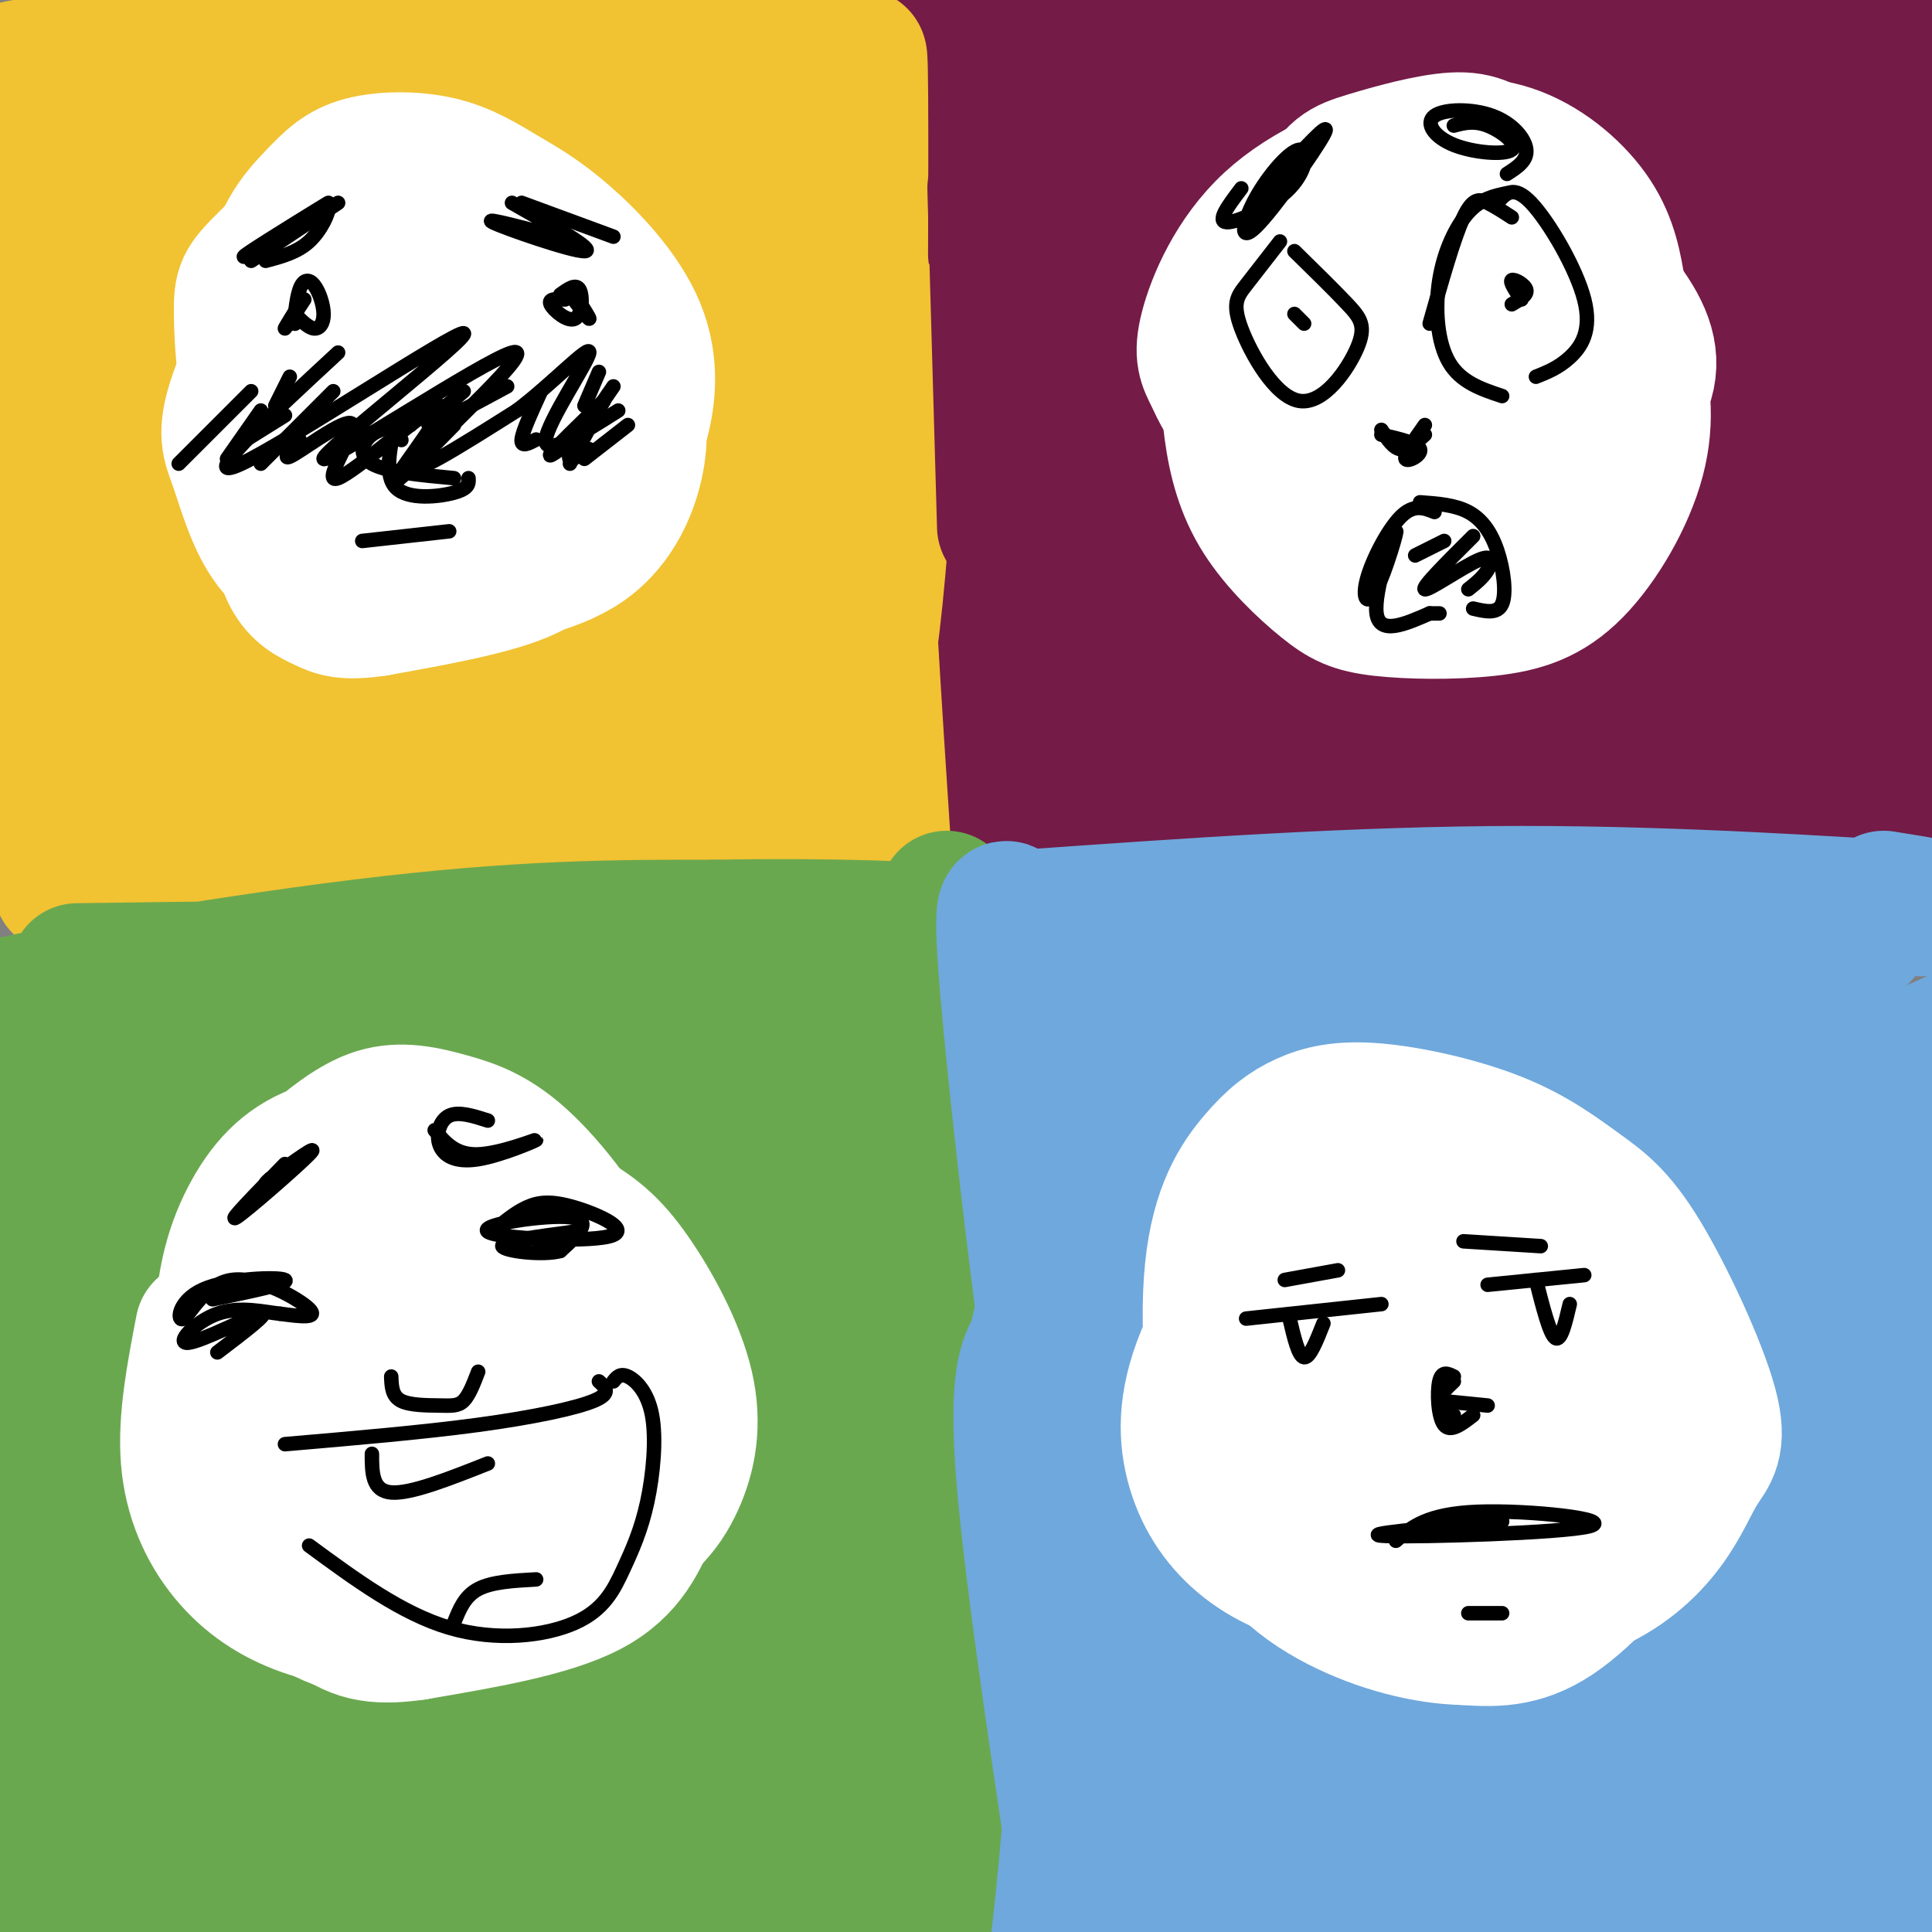<svg viewBox='0 0 400 400' version='1.1' xmlns='http://www.w3.org/2000/svg' xmlns:xlink='http://www.w3.org/1999/xlink'><rect x="0" y="0" width="400" height="400" fill="#808080" stroke="none"/><g fill='none' stroke='rgb(116,27,71)' stroke-width='28' stroke-linecap='round' stroke-linejoin='round'><path d='M207,16c4.813,44.237 9.627,88.474 12,104c2.373,15.526 2.307,2.340 0,-20c-2.307,-22.340 -6.853,-53.834 -9,-66c-2.147,-12.166 -1.895,-5.003 0,-13c1.895,-7.997 5.433,-31.153 5,-8c-0.433,23.153 -4.838,92.615 -6,117c-1.162,24.385 0.919,3.692 3,-17'/><path d='M212,113c1.315,-2.954 3.103,-1.840 1,-25c-2.103,-23.160 -8.097,-70.592 -12,-85c-3.903,-14.408 -5.716,4.210 -2,29c3.716,24.790 12.962,55.751 17,77c4.038,21.249 2.868,32.785 2,37c-0.868,4.215 -1.434,1.107 -2,-2'/><path d='M206,140c1.181,1.462 2.362,2.924 5,4c2.638,1.076 6.733,1.766 38,0c31.267,-1.766 89.704,-5.987 128,-8c38.296,-2.013 56.449,-1.818 19,3c-37.449,4.818 -130.502,14.261 -165,17c-34.498,2.739 -10.443,-1.225 23,-4c33.443,-2.775 76.273,-4.363 112,-3c35.727,1.363 64.351,5.675 40,8c-24.351,2.325 -101.675,2.662 -179,3'/><path d='M227,160c-29.500,0.796 -13.750,1.287 -5,0c8.750,-1.287 10.502,-4.351 28,-6c17.498,-1.649 50.744,-1.884 69,-2c18.256,-0.116 21.522,-0.114 35,3c13.478,3.114 37.167,9.338 46,13c8.833,3.662 2.809,4.760 -21,2c-23.809,-2.760 -65.405,-9.380 -107,-16'/><path d='M226,28c8.118,-3.348 16.236,-6.697 20,-9c3.764,-2.303 3.173,-3.562 29,-3c25.827,0.562 78.071,2.944 86,2c7.929,-0.944 -28.457,-5.214 -65,-6c-36.543,-0.786 -73.243,1.912 -82,1c-8.757,-0.912 10.430,-5.434 22,-8c11.570,-2.566 15.523,-3.177 28,-4c12.477,-0.823 33.478,-1.860 67,0c33.522,1.860 79.564,6.616 49,10c-30.564,3.384 -137.732,5.395 -164,5c-26.268,-0.395 28.366,-3.198 83,-6'/><path d='M299,10c30.298,0.436 64.544,4.526 87,6c22.456,1.474 33.122,0.334 -14,5c-47.122,4.666 -152.030,15.140 -167,16c-14.970,0.860 60.000,-7.894 116,-10c56.000,-2.106 93.030,2.435 86,5c-7.030,2.565 -58.121,3.153 -103,7c-44.879,3.847 -83.548,10.954 -91,12c-7.452,1.046 16.312,-3.967 42,-7c25.688,-3.033 53.301,-4.086 84,-4c30.699,0.086 64.486,1.310 65,3c0.514,1.690 -32.243,3.845 -65,6'/><path d='M339,49c-19.996,1.299 -37.485,1.545 -66,5c-28.515,3.455 -68.054,10.118 -62,10c6.054,-0.118 57.703,-7.017 99,-10c41.297,-2.983 72.244,-2.049 86,-1c13.756,1.049 10.321,2.213 5,4c-5.321,1.787 -12.529,4.199 -57,8c-44.471,3.801 -126.204,8.993 -136,8c-9.796,-0.993 52.344,-8.171 88,-11c35.656,-2.829 44.828,-1.308 66,0c21.172,1.308 54.345,2.402 34,5c-20.345,2.598 -94.208,6.699 -137,11c-42.792,4.301 -54.512,8.800 -45,10c9.512,1.200 40.256,-0.900 71,-3'/><path d='M285,85c35.999,0.713 90.495,3.995 115,6c24.505,2.005 19.018,2.735 -14,4c-33.018,1.265 -93.566,3.067 -131,6c-37.434,2.933 -51.753,6.996 -50,6c1.753,-0.996 19.579,-7.052 74,-9c54.421,-1.948 145.436,0.213 124,6c-21.436,5.787 -155.323,15.201 -191,16c-35.677,0.799 26.856,-7.016 79,-11c52.144,-3.984 93.898,-4.138 105,-3c11.102,1.138 -8.449,3.569 -28,6'/><path d='M368,112c-21.083,2.369 -59.792,5.292 -85,9c-25.208,3.708 -36.917,8.202 -41,10c-4.083,1.798 -0.542,0.899 3,0'/><path d='M194,18c-0.938,10.799 -1.876,21.598 -1,44c0.876,22.402 3.565,56.407 5,75c1.435,18.593 1.617,21.775 5,24c3.383,2.225 9.967,3.493 21,4c11.033,0.507 26.517,0.254 42,0'/><path d='M266,165c31.270,0.590 88.444,2.066 105,1c16.556,-1.066 -7.506,-4.675 -47,-3c-39.494,1.675 -94.421,8.635 -112,9c-17.579,0.365 2.190,-5.863 56,-8c53.810,-2.137 141.660,-0.182 151,1c9.340,1.182 -59.830,1.591 -129,2'/><path d='M290,167c-45.099,1.147 -93.345,3.016 -84,3c9.345,-0.016 76.283,-1.915 109,-2c32.717,-0.085 31.214,1.646 42,3c10.786,1.354 33.860,2.332 56,7c22.140,4.668 43.345,13.026 42,12c-1.345,-1.026 -25.242,-11.436 -64,-18c-38.758,-6.564 -92.379,-9.282 -146,-12'/></g>
<g fill='none' stroke='rgb(241,194,50)' stroke-width='28' stroke-linecap='round' stroke-linejoin='round'><path d='M162,13c1.789,1.320 3.578,2.639 5,1c1.422,-1.639 2.478,-6.237 4,15c1.522,21.237 3.512,68.308 5,92c1.488,23.692 2.476,24.003 4,13c1.524,-11.003 3.584,-33.320 3,-47c-0.584,-13.680 -3.811,-18.721 -5,-35c-1.189,-16.279 -0.340,-43.794 0,-40c0.340,3.794 0.170,38.897 0,74'/><path d='M178,86c0.833,27.500 2.917,59.250 5,91'/><path d='M183,177c-39.794,16.381 -141.780,11.834 -165,8c-23.220,-3.834 32.325,-6.955 70,-8c37.675,-1.045 57.478,-0.013 57,0c-0.478,0.013 -21.239,-0.994 -42,-2'/><path d='M103,175c-30.867,-0.700 -87.033,-1.450 -103,-3c-15.967,-1.550 8.266,-3.899 50,-5c41.734,-1.101 100.970,-0.955 86,0c-14.970,0.955 -104.146,2.719 -138,3c-33.854,0.281 -12.387,-0.920 -3,-2c9.387,-1.080 6.693,-2.040 4,-3'/><path d='M141,40c13.861,-6.860 27.722,-13.720 11,-17c-16.722,-3.280 -64.028,-2.981 -62,-4c2.028,-1.019 53.389,-3.356 72,-5c18.611,-1.644 4.472,-2.597 -36,-3c-40.472,-0.403 -107.278,-0.258 -115,1c-7.722,1.258 43.639,3.629 95,6'/><path d='M106,18c27.723,2.304 49.531,5.065 38,4c-11.531,-1.065 -56.403,-5.954 -87,-8c-30.597,-2.046 -46.921,-1.249 -53,0c-6.079,1.249 -1.915,2.949 17,4c18.915,1.051 52.579,1.451 82,4c29.421,2.549 54.599,7.247 44,8c-10.599,0.753 -56.975,-2.437 -89,-1c-32.025,1.437 -49.699,7.502 -49,8c0.699,0.498 19.771,-4.572 44,-6c24.229,-1.428 53.614,0.786 83,3'/><path d='M136,34c24.170,0.159 43.095,-0.943 10,3c-33.095,3.943 -118.208,12.933 -137,14c-18.792,1.067 28.739,-5.787 48,-9c19.261,-3.213 10.251,-2.784 31,-1c20.749,1.784 71.257,4.924 72,7c0.743,2.076 -48.278,3.090 -89,7c-40.722,3.910 -73.144,10.716 -61,10c12.144,-0.716 68.853,-8.955 99,-12c30.147,-3.045 33.732,-0.897 40,1c6.268,1.897 15.219,3.542 14,5c-1.219,1.458 -12.610,2.729 -24,4'/><path d='M139,63c-35.577,5.226 -112.521,16.291 -126,17c-13.479,0.709 36.507,-8.939 70,-12c33.493,-3.061 50.491,0.465 72,0c21.509,-0.465 47.527,-4.920 12,2c-35.527,6.920 -132.600,25.217 -149,29c-16.400,3.783 47.874,-6.948 80,-11c32.126,-4.052 32.106,-1.426 42,1c9.894,2.426 29.702,4.653 25,6c-4.702,1.347 -33.915,1.813 -59,4c-25.085,2.187 -46.043,6.093 -67,10'/><path d='M39,109c-17.258,2.849 -26.903,4.970 -22,4c4.903,-0.970 24.356,-5.031 32,-7c7.644,-1.969 3.480,-1.845 31,-1c27.520,0.845 86.723,2.411 73,7c-13.723,4.589 -100.373,12.201 -129,14c-28.627,1.799 0.768,-2.214 21,-4c20.232,-1.786 31.300,-1.344 48,0c16.700,1.344 39.030,3.589 47,5c7.970,1.411 1.580,1.986 8,2c6.420,0.014 25.652,-0.535 -2,2c-27.652,2.535 -102.186,8.153 -128,10c-25.814,1.847 -2.907,-0.076 20,-2'/><path d='M38,139c8.655,-1.171 20.291,-3.098 53,-1c32.709,2.098 86.489,8.220 69,12c-17.489,3.780 -106.247,5.217 -134,4c-27.753,-1.217 5.499,-5.089 49,-4c43.501,1.089 97.250,7.139 88,10c-9.250,2.861 -81.500,2.532 -106,2c-24.500,-0.532 -1.250,-1.266 22,-2'/><path d='M163,159c0.000,0.000 -123.000,1.000 -123,1'/></g>
<g fill='none' stroke='rgb(116,27,71)' stroke-width='28' stroke-linecap='round' stroke-linejoin='round'><path d='M226,39c-3.726,-1.060 -7.452,-2.119 -8,11c-0.548,13.119 2.083,40.417 3,40c0.917,-0.417 0.119,-28.548 -1,-43c-1.119,-14.452 -2.560,-15.226 -4,-16'/><path d='M209,38c0.000,0.000 2.000,49.000 2,49'/><path d='M206,39c0.000,0.000 2.000,70.000 2,70'/></g>
<g fill='none' stroke='rgb(241,194,50)' stroke-width='28' stroke-linecap='round' stroke-linejoin='round'><path d='M8,92c-2.280,-0.381 -4.560,-0.762 -3,12c1.560,12.762 6.958,38.667 8,30c1.042,-8.667 -2.274,-51.905 -4,-63c-1.726,-11.095 -1.863,9.952 -2,31'/></g>
<g fill='none' stroke='rgb(106,168,79)' stroke-width='28' stroke-linecap='round' stroke-linejoin='round'><path d='M16,201c46.038,-0.627 92.077,-1.254 122,0c29.923,1.254 43.731,4.388 38,4c-5.731,-0.388 -31.000,-4.300 -72,-3c-41.000,1.300 -97.731,7.812 -103,7c-5.269,-0.812 40.923,-8.946 74,-13c33.077,-4.054 53.038,-4.027 73,-4'/><path d='M148,192c23.952,-0.452 47.333,0.417 40,1c-7.333,0.583 -45.381,0.881 -59,1c-13.619,0.119 -2.810,0.060 8,0'/><path d='M196,186c7.500,85.667 15.000,171.333 18,205c3.000,33.667 1.500,15.333 0,-3'/><path d='M183,218c-73.043,4.051 -146.086,8.103 -143,9c3.086,0.897 82.302,-1.359 122,-2c39.698,-0.641 39.878,0.333 -5,1c-44.878,0.667 -134.813,1.026 -128,4c6.813,2.974 110.375,8.564 146,11c35.625,2.436 3.312,1.718 -29,1'/><path d='M146,242c-43.804,-0.346 -138.814,-1.709 -148,-2c-9.186,-0.291 67.453,0.492 102,1c34.547,0.508 27.003,0.741 31,3c3.997,2.259 19.535,6.545 33,9c13.465,2.455 24.857,3.078 -18,4c-42.857,0.922 -139.965,2.141 -162,2c-22.035,-0.141 31.002,-1.643 58,-2c26.998,-0.357 27.958,0.430 43,3c15.042,2.570 44.165,6.923 69,10c24.835,3.077 45.381,4.879 19,6c-26.381,1.121 -99.691,1.560 -173,2'/><path d='M0,278c-37.602,0.782 -45.106,1.736 -32,1c13.106,-0.736 46.821,-3.163 72,-3c25.179,0.163 41.821,2.914 59,6c17.179,3.086 34.894,6.505 46,9c11.106,2.495 15.604,4.064 19,6c3.396,1.936 5.688,4.239 7,6c1.312,1.761 1.642,2.981 -41,1c-42.642,-1.981 -128.255,-7.164 -158,-10c-29.745,-2.836 -3.622,-3.326 16,-4c19.622,-0.674 32.741,-1.531 51,0c18.259,1.531 41.657,5.452 75,10c33.343,4.548 76.631,9.725 44,12c-32.631,2.275 -141.180,1.650 -182,1c-40.820,-0.650 -13.910,-1.325 13,-2'/><path d='M-11,311c9.299,-0.655 26.048,-1.293 54,0c27.952,1.293 67.109,4.518 89,8c21.891,3.482 26.516,7.222 46,10c19.484,2.778 53.828,4.595 8,5c-45.828,0.405 -171.829,-0.603 -211,-2c-39.171,-1.397 8.486,-3.185 66,0c57.514,3.185 124.884,11.341 134,14c9.116,2.659 -40.021,-0.180 -89,1c-48.979,1.180 -97.798,6.378 -108,7c-10.202,0.622 18.215,-3.333 49,-5c30.785,-1.667 63.939,-1.048 87,0c23.061,1.048 36.031,2.524 49,4'/><path d='M163,353c18.947,1.052 41.815,1.682 12,2c-29.815,0.318 -112.312,0.322 -159,2c-46.688,1.678 -57.567,5.028 -50,5c7.567,-0.028 33.581,-3.434 56,-5c22.419,-1.566 41.243,-1.293 61,0c19.757,1.293 40.447,3.604 51,5c10.553,1.396 10.968,1.876 15,3c4.032,1.124 11.681,2.892 0,3c-11.681,0.108 -42.692,-1.446 -90,0c-47.308,1.446 -110.914,5.890 -99,6c11.914,0.110 99.348,-4.115 147,-4c47.652,0.115 55.522,4.569 63,7c7.478,2.431 14.565,2.837 0,3c-14.565,0.163 -50.783,0.081 -87,0'/><path d='M83,380c-37.712,1.359 -88.494,4.758 -105,5c-16.506,0.242 1.262,-2.672 30,-5c28.738,-2.328 68.446,-4.070 95,-5c26.554,-0.930 39.953,-1.047 50,0c10.047,1.047 16.743,3.260 21,5c4.257,1.740 6.077,3.009 -25,4c-31.077,0.991 -95.051,1.705 -135,4c-39.949,2.295 -55.873,6.172 -37,5c18.873,-1.172 72.543,-7.392 116,-9c43.457,-1.608 76.702,1.398 57,4c-19.702,2.602 -92.351,4.801 -165,7'/><path d='M-15,395c-19.444,0.244 14.444,-2.644 54,-4c39.556,-1.356 84.778,-1.178 130,-1'/><path d='M164,266c-2.159,-2.724 -4.318,-5.448 -3,9c1.318,14.448 6.115,46.069 6,67c-0.115,20.931 -5.140,31.172 -5,30c0.140,-1.172 5.446,-13.758 10,-35c4.554,-21.242 8.356,-51.139 10,-65c1.644,-13.861 1.131,-11.684 1,6c-0.131,17.684 0.118,50.877 -2,79c-2.118,28.123 -6.605,51.178 -8,41c-1.395,-10.178 0.303,-53.589 2,-97'/><path d='M175,301c0.236,-9.456 -0.174,15.404 3,37c3.174,21.596 9.931,39.930 12,50c2.069,10.070 -0.552,11.877 -2,10c-1.448,-1.877 -1.724,-7.439 -2,-13'/><path d='M186,311c-0.200,-9.089 -0.400,-18.178 1,-7c1.400,11.178 4.400,42.622 5,63c0.600,20.378 -1.200,29.689 -3,39'/><path d='M5,231c3.164,-2.063 6.328,-4.126 0,-7c-6.328,-2.874 -22.149,-6.558 -24,-6c-1.851,0.558 10.269,5.357 23,8c12.731,2.643 26.072,3.131 25,2c-1.072,-1.131 -16.558,-3.881 -26,-7c-9.442,-3.119 -12.841,-6.605 -13,-8c-0.159,-1.395 2.920,-0.697 6,0'/><path d='M5,208c0.000,0.000 -6.000,0.000 -6,0'/></g>
<g fill='none' stroke='rgb(111,168,220)' stroke-width='28' stroke-linecap='round' stroke-linejoin='round'><path d='M211,190c35.044,-2.489 70.089,-4.978 104,-5c33.911,-0.022 66.689,2.422 79,3c12.311,0.578 4.156,-0.711 -4,-2'/><path d='M210,191c-1.689,-3.959 -3.378,-7.917 -1,18c2.378,25.917 8.823,81.710 15,115c6.177,33.290 12.086,44.078 15,57c2.914,12.922 2.833,27.978 4,38c1.167,10.022 3.584,15.011 6,20'/><path d='M231,218c-0.537,-0.863 -1.074,-1.726 -1,-4c0.074,-2.274 0.761,-5.961 10,-10c9.239,-4.039 27.032,-8.432 17,-3c-10.032,5.432 -47.890,20.690 -41,19c6.890,-1.690 58.527,-20.326 72,-22c13.473,-1.674 -11.219,13.615 -33,26c-21.781,12.385 -40.653,21.866 -29,15c11.653,-6.866 53.830,-30.079 77,-42c23.170,-11.921 27.334,-12.549 26,-10c-1.334,2.549 -8.167,8.274 -15,14'/><path d='M314,201c-20.651,13.273 -64.779,39.454 -76,48c-11.221,8.546 10.465,-0.544 22,-5c11.535,-4.456 12.921,-4.278 39,-18c26.079,-13.722 76.853,-41.342 73,-39c-3.853,2.342 -62.332,34.648 -96,55c-33.668,20.352 -42.523,28.751 -52,36c-9.477,7.249 -19.574,13.347 7,0c26.574,-13.347 89.820,-46.140 122,-64c32.180,-17.860 33.296,-20.787 34,-23c0.704,-2.213 0.997,-3.711 -14,4c-14.997,7.711 -45.285,24.632 -69,39c-23.715,14.368 -40.858,26.184 -58,38'/><path d='M338,240c-10.970,9.153 -21.940,18.306 -40,29c-18.060,10.694 -43.208,22.928 -48,24c-4.792,1.072 10.774,-9.017 53,-30c42.226,-20.983 111.112,-52.858 111,-52c-0.112,0.858 -69.221,34.451 -102,51c-32.779,16.549 -29.230,16.054 -44,28c-14.770,11.946 -47.861,36.332 -19,21c28.861,-15.332 119.675,-70.380 150,-89c30.325,-18.620 0.163,-0.810 -30,17'/><path d='M369,239c-39.906,30.094 -124.671,96.830 -114,96c10.671,-0.830 116.779,-69.225 139,-83c22.221,-13.775 -39.446,27.071 -71,52c-31.554,24.929 -32.995,33.943 -35,37c-2.005,3.057 -4.573,0.159 -6,-3c-1.427,-3.159 -1.714,-6.580 -2,-10'/><path d='M249,280c2.368,16.428 4.735,32.856 4,57c-0.735,24.144 -4.573,56.003 -4,61c0.573,4.997 5.558,-16.867 5,-38c-0.558,-21.133 -6.659,-41.536 -11,-63c-4.341,-21.464 -6.923,-43.988 -1,-28c5.923,15.988 20.351,70.487 25,104c4.649,33.513 -0.481,46.041 0,26c0.481,-20.041 6.572,-72.650 11,-101c4.428,-28.350 7.192,-32.440 10,-38c2.808,-5.560 5.659,-12.588 6,-9c0.341,3.588 -1.830,17.794 -4,32'/><path d='M290,283c-8.781,38.353 -28.732,118.234 -21,109c7.732,-9.234 43.147,-107.584 57,-143c13.853,-35.416 6.142,-7.900 -7,34c-13.142,41.900 -31.717,98.182 -36,116c-4.283,17.818 5.725,-2.828 19,-34c13.275,-31.172 29.816,-72.871 43,-100c13.184,-27.129 23.011,-39.689 18,-25c-5.011,14.689 -24.860,56.625 -38,88c-13.140,31.375 -19.570,52.187 -26,73'/><path d='M299,401c0.883,-0.247 16.090,-37.366 42,-82c25.910,-44.634 62.525,-96.783 68,-103c5.475,-6.217 -20.188,33.499 -46,88c-25.812,54.501 -51.772,123.786 -44,112c7.772,-11.786 49.276,-104.644 74,-154c24.724,-49.356 32.668,-55.209 26,-38c-6.668,17.209 -27.949,57.479 -43,95c-15.051,37.521 -23.872,72.292 -26,83c-2.128,10.708 2.436,-2.646 7,-16'/><path d='M357,386c6.888,-20.590 20.609,-64.063 31,-93c10.391,-28.937 17.452,-43.336 20,-44c2.548,-0.664 0.582,12.407 -1,23c-1.582,10.593 -2.781,18.709 -13,49c-10.219,30.291 -29.459,82.757 -28,78c1.459,-4.757 23.615,-66.737 35,-95c11.385,-28.263 11.998,-22.808 13,-19c1.002,3.808 2.393,5.968 -3,28c-5.393,22.032 -17.569,63.936 -20,77c-2.431,13.064 4.884,-2.714 11,-22c6.116,-19.286 11.033,-42.082 11,-42c-0.033,0.082 -5.017,23.041 -10,46'/><path d='M403,372c-4.143,17.229 -9.499,37.300 -10,43c-0.501,5.700 3.855,-2.972 6,-18c2.145,-15.028 2.080,-36.411 1,-47c-1.080,-10.589 -3.173,-10.384 -4,-13c-0.827,-2.616 -0.387,-8.052 -5,-1c-4.613,7.052 -14.281,26.591 -23,39c-8.719,12.409 -16.491,17.688 -21,20c-4.509,2.312 -5.754,1.656 -7,1'/><path d='M214,239c3.689,9.711 7.378,19.422 9,40c1.622,20.578 1.178,52.022 0,76c-1.178,23.978 -3.089,40.489 -5,57'/><path d='M221,275c-2.030,-1.327 -4.060,-2.655 -5,-2c-0.940,0.655 -0.792,3.292 -2,6c-1.208,2.708 -3.774,5.488 -2,27c1.774,21.512 7.887,61.756 14,102'/></g>
<g fill='none' stroke='rgb(255,255,255)' stroke-width='28' stroke-linecap='round' stroke-linejoin='round'><path d='M76,266c0.211,-1.874 0.423,-3.749 2,-6c1.577,-2.251 4.521,-4.879 9,-6c4.479,-1.121 10.494,-0.735 14,0c3.506,0.735 4.504,1.817 8,6c3.496,4.183 9.489,11.466 13,21c3.511,9.534 4.541,21.321 3,29c-1.541,7.679 -5.654,11.252 -10,15c-4.346,3.748 -8.926,7.672 -17,10c-8.074,2.328 -19.641,3.059 -27,1c-7.359,-2.059 -10.511,-6.908 -13,-12c-2.489,-5.092 -4.317,-10.427 -5,-21c-0.683,-10.573 -0.223,-26.385 2,-36c2.223,-9.615 6.208,-13.033 10,-16c3.792,-2.967 7.392,-5.482 15,-6c7.608,-0.518 19.226,0.960 28,4c8.774,3.040 14.705,7.640 20,16c5.295,8.360 9.955,20.478 11,29c1.045,8.522 -1.526,13.448 -4,19c-2.474,5.552 -4.850,11.729 -13,16c-8.150,4.271 -22.075,6.635 -36,9'/><path d='M86,338c-8.847,1.294 -12.964,0.028 -18,-4c-5.036,-4.028 -10.989,-10.820 -14,-22c-3.011,-11.180 -3.079,-26.749 -3,-35c0.079,-8.251 0.307,-9.183 4,-14c3.693,-4.817 10.852,-13.519 17,-18c6.148,-4.481 11.286,-4.739 19,-3c7.714,1.739 18.002,5.476 25,9c6.998,3.524 10.704,6.834 15,13c4.296,6.166 9.182,15.189 11,23c1.818,7.811 0.570,14.409 -2,20c-2.570,5.591 -6.461,10.173 -16,15c-9.539,4.827 -24.727,9.898 -36,12c-11.273,2.102 -18.630,1.233 -25,-1c-6.370,-2.233 -11.754,-5.832 -16,-11c-4.246,-5.168 -7.356,-11.905 -8,-20c-0.644,-8.095 1.178,-17.547 3,-27'/><path d='M63,241c4.990,-4.231 9.980,-8.463 15,-10c5.020,-1.537 10.071,-0.381 15,1c4.929,1.381 9.736,2.986 16,9c6.264,6.014 13.983,16.438 18,26c4.017,9.562 4.330,18.263 3,26c-1.330,7.737 -4.303,14.509 -9,20c-4.697,5.491 -11.120,9.699 -19,13c-7.880,3.301 -17.219,5.694 -25,5c-7.781,-0.694 -14.004,-4.477 -18,-7c-3.996,-2.523 -5.766,-3.787 -8,-12c-2.234,-8.213 -4.931,-23.376 -5,-35c-0.069,-11.624 2.491,-19.710 6,-26c3.509,-6.290 7.966,-10.783 15,-13c7.034,-2.217 16.644,-2.159 26,2c9.356,4.159 18.459,12.419 25,19c6.541,6.581 10.520,11.484 13,17c2.480,5.516 3.461,11.647 3,17c-0.461,5.353 -2.363,9.930 -5,14c-2.637,4.070 -6.009,7.634 -14,11c-7.991,3.366 -20.602,6.533 -29,8c-8.398,1.467 -12.583,1.234 -17,0c-4.417,-1.234 -9.068,-3.469 -13,-6c-3.932,-2.531 -7.147,-5.359 -9,-11c-1.853,-5.641 -2.345,-14.096 -2,-21c0.345,-6.904 1.527,-12.258 4,-18c2.473,-5.742 6.236,-11.871 10,-18'/><path d='M59,252c3.332,-5.274 6.662,-9.459 11,-12c4.338,-2.541 9.686,-3.437 16,-1c6.314,2.437 13.595,8.208 20,16c6.405,7.792 11.933,17.605 15,26c3.067,8.395 3.672,15.371 3,20c-0.672,4.629 -2.622,6.909 -9,10c-6.378,3.091 -17.184,6.992 -27,8c-9.816,1.008 -18.641,-0.877 -24,-3c-5.359,-2.123 -7.251,-4.483 -9,-10c-1.749,-5.517 -3.357,-14.189 -2,-23c1.357,-8.811 5.677,-17.759 9,-23c3.323,-5.241 5.649,-6.774 9,-8c3.351,-1.226 7.726,-2.144 10,-2c2.274,0.144 2.446,1.352 5,4c2.554,2.648 7.491,6.737 11,11c3.509,4.263 5.589,8.700 6,13c0.411,4.300 -0.847,8.463 -2,12c-1.153,3.537 -2.201,6.449 -10,10c-7.799,3.551 -22.350,7.740 -28,6c-5.650,-1.740 -2.400,-9.408 0,-15c2.400,-5.592 3.950,-9.106 8,-14c4.050,-4.894 10.601,-11.167 15,-14c4.399,-2.833 6.646,-2.226 9,-1c2.354,1.226 4.817,3.071 6,8c1.183,4.929 1.088,12.942 0,18c-1.088,5.058 -3.168,7.159 -7,10c-3.832,2.841 -9.416,6.420 -15,10'/><path d='M79,308c-4.215,1.418 -7.254,-0.036 -8,-3c-0.746,-2.964 0.801,-7.440 6,-14c5.199,-6.560 14.052,-15.206 18,-19c3.948,-3.794 2.992,-2.735 3,0c0.008,2.735 0.982,7.145 -3,13c-3.982,5.855 -12.918,13.153 -15,13c-2.082,-0.153 2.691,-7.758 7,-12c4.309,-4.242 8.155,-5.121 12,-6'/><path d='M271,255c6.438,-5.571 12.876,-11.143 20,-14c7.124,-2.857 14.935,-3.001 21,1c6.065,4.001 10.384,12.146 13,19c2.616,6.854 3.528,12.416 4,19c0.472,6.584 0.504,14.191 -2,21c-2.504,6.809 -7.543,12.822 -13,17c-5.457,4.178 -11.331,6.521 -18,8c-6.669,1.479 -14.135,2.093 -21,1c-6.865,-1.093 -13.131,-3.891 -18,-8c-4.869,-4.109 -8.340,-9.527 -10,-16c-1.660,-6.473 -1.509,-14.001 3,-24c4.509,-9.999 13.376,-22.469 21,-30c7.624,-7.531 14.005,-10.124 20,-12c5.995,-1.876 11.604,-3.035 19,0c7.396,3.035 16.581,10.264 23,17c6.419,6.736 10.074,12.979 12,21c1.926,8.021 2.125,17.820 2,24c-0.125,6.180 -0.572,8.741 -5,15c-4.428,6.259 -12.837,16.217 -20,21c-7.163,4.783 -13.082,4.392 -19,4'/><path d='M303,339c-7.666,-0.150 -17.329,-2.525 -26,-7c-8.671,-4.475 -16.348,-11.049 -21,-24c-4.652,-12.951 -6.278,-32.279 -5,-45c1.278,-12.721 5.461,-18.835 9,-23c3.539,-4.165 6.436,-6.381 10,-8c3.564,-1.619 7.796,-2.640 15,-2c7.204,0.640 17.380,2.942 25,6c7.620,3.058 12.685,6.874 17,10c4.315,3.126 7.880,5.563 13,14c5.120,8.437 11.795,22.872 14,31c2.205,8.128 -0.061,9.947 -2,13c-1.939,3.053 -3.552,7.340 -7,12c-3.448,4.660 -8.730,9.691 -17,13c-8.270,3.309 -19.529,4.894 -30,4c-10.471,-0.894 -20.153,-4.269 -26,-8c-5.847,-3.731 -7.858,-7.818 -10,-14c-2.142,-6.182 -4.416,-14.460 -5,-23c-0.584,-8.540 0.520,-17.341 3,-24c2.480,-6.659 6.336,-11.177 10,-14c3.664,-2.823 7.137,-3.953 11,-5c3.863,-1.047 8.117,-2.013 15,2c6.883,4.013 16.395,13.004 22,20c5.605,6.996 7.302,11.998 9,17'/><path d='M327,284c2.222,6.972 3.277,15.902 3,22c-0.277,6.098 -1.884,9.363 -12,13c-10.116,3.637 -28.739,7.646 -40,7c-11.261,-0.646 -15.158,-5.946 -18,-9c-2.842,-3.054 -4.627,-3.862 -5,-11c-0.373,-7.138 0.667,-20.605 5,-31c4.333,-10.395 11.957,-17.717 18,-22c6.043,-4.283 10.503,-5.527 15,-6c4.497,-0.473 9.031,-0.175 13,2c3.969,2.175 7.373,6.229 10,11c2.627,4.771 4.477,10.261 6,17c1.523,6.739 2.717,14.729 -2,21c-4.717,6.271 -15.346,10.825 -22,13c-6.654,2.175 -9.331,1.971 -13,0c-3.669,-1.971 -8.328,-5.710 -11,-9c-2.672,-3.290 -3.356,-6.132 -1,-11c2.356,-4.868 7.754,-11.763 12,-16c4.246,-4.237 7.342,-5.815 11,-7c3.658,-1.185 7.880,-1.977 11,-1c3.120,0.977 5.138,3.725 6,7c0.862,3.275 0.568,7.079 0,10c-0.568,2.921 -1.410,4.958 -6,8c-4.590,3.042 -12.928,7.088 -19,9c-6.072,1.912 -9.878,1.689 -12,0c-2.122,-1.689 -2.561,-4.845 -3,-8'/><path d='M273,293c2.294,-4.495 9.529,-11.732 16,-16c6.471,-4.268 12.179,-5.566 15,-4c2.821,1.566 2.756,5.997 2,10c-0.756,4.003 -2.204,7.578 -7,11c-4.796,3.422 -12.942,6.692 -16,6c-3.058,-0.692 -1.029,-5.346 1,-10'/><path d='M279,42c6.022,-1.503 12.045,-3.006 17,-3c4.955,0.006 8.844,1.522 14,6c5.156,4.478 11.579,11.920 14,18c2.421,6.080 0.841,10.799 0,14c-0.841,3.201 -0.941,4.885 -6,8c-5.059,3.115 -15.075,7.660 -23,10c-7.925,2.340 -13.758,2.474 -20,1c-6.242,-1.474 -12.894,-4.556 -17,-8c-4.106,-3.444 -5.668,-7.251 -7,-10c-1.332,-2.749 -2.436,-4.441 -1,-10c1.436,-5.559 5.410,-14.985 13,-22c7.590,-7.015 18.797,-11.618 28,-14c9.203,-2.382 16.404,-2.541 23,0c6.596,2.541 12.587,7.784 16,13c3.413,5.216 4.249,10.405 5,15c0.751,4.595 1.417,8.595 1,15c-0.417,6.405 -1.915,15.216 -7,23c-5.085,7.784 -13.755,14.540 -23,18c-9.245,3.460 -19.066,3.624 -26,1c-6.934,-2.624 -10.981,-8.035 -13,-16c-2.019,-7.965 -2.009,-18.482 -2,-29'/><path d='M265,72c1.151,-10.809 5.028,-23.330 8,-30c2.972,-6.670 5.040,-7.488 10,-9c4.960,-1.512 12.813,-3.717 18,-4c5.187,-0.283 7.707,1.357 12,5c4.293,3.643 10.357,9.288 15,16c4.643,6.712 7.865,14.491 10,22c2.135,7.509 3.184,14.750 1,23c-2.184,8.250 -7.602,17.510 -13,23c-5.398,5.490 -10.777,7.210 -18,8c-7.223,0.790 -16.290,0.650 -22,0c-5.710,-0.650 -8.065,-1.810 -12,-5c-3.935,-3.190 -9.452,-8.410 -13,-14c-3.548,-5.590 -5.129,-11.551 -6,-18c-0.871,-6.449 -1.033,-13.386 1,-20c2.033,-6.614 6.262,-12.906 9,-17c2.738,-4.094 3.986,-5.991 12,-8c8.014,-2.009 22.794,-4.130 31,-4c8.206,0.130 9.837,2.510 14,7c4.163,4.490 10.858,11.090 15,17c4.142,5.910 5.730,11.130 3,17c-2.730,5.870 -9.780,12.392 -16,15c-6.220,2.608 -11.610,1.304 -17,0'/><path d='M304,52c1.444,6.320 2.889,12.640 -1,20c-3.889,7.360 -13.111,15.760 -17,17c-3.889,1.240 -2.447,-4.679 2,-11c4.447,-6.321 11.897,-13.044 17,-17c5.103,-3.956 7.860,-5.147 10,-4c2.140,1.147 3.664,4.630 3,8c-0.664,3.370 -3.514,6.626 -9,10c-5.486,3.374 -13.606,6.866 -18,5c-4.394,-1.866 -5.061,-9.091 -5,-13c0.061,-3.909 0.851,-4.503 6,-6c5.149,-1.497 14.656,-3.899 20,-4c5.344,-0.101 6.523,2.097 7,4c0.477,1.903 0.252,3.510 0,5c-0.252,1.490 -0.532,2.863 -6,4c-5.468,1.137 -16.126,2.037 -22,0c-5.874,-2.037 -6.964,-7.011 -6,-10c0.964,-2.989 3.982,-3.995 7,-5'/><path d='M292,55c1.667,-0.333 2.333,1.333 3,3'/><path d='M69,45c8.147,-1.140 16.294,-2.279 22,-2c5.706,0.279 8.969,1.977 14,6c5.031,4.023 11.828,10.371 15,17c3.172,6.629 2.717,13.539 1,19c-1.717,5.461 -4.697,9.471 -10,14c-5.303,4.529 -12.928,9.575 -19,12c-6.072,2.425 -10.592,2.227 -14,2c-3.408,-0.227 -5.705,-0.483 -10,-4c-4.295,-3.517 -10.590,-10.294 -14,-19c-3.410,-8.706 -3.937,-19.342 -4,-25c-0.063,-5.658 0.338,-6.337 5,-11c4.662,-4.663 13.584,-13.309 20,-17c6.416,-3.691 10.326,-2.428 15,0c4.674,2.428 10.112,6.020 17,13c6.888,6.980 15.228,17.346 20,25c4.772,7.654 5.977,12.596 5,19c-0.977,6.404 -4.138,14.271 -11,19c-6.862,4.729 -17.427,6.319 -24,7c-6.573,0.681 -9.154,0.453 -12,0c-2.846,-0.453 -5.956,-1.129 -10,-5c-4.044,-3.871 -9.022,-10.935 -14,-18'/><path d='M61,97c-3.739,-10.120 -6.087,-26.421 -5,-37c1.087,-10.579 5.611,-15.435 9,-19c3.389,-3.565 5.645,-5.837 10,-7c4.355,-1.163 10.810,-1.216 16,0c5.190,1.216 9.115,3.700 13,6c3.885,2.300 7.731,4.415 13,9c5.269,4.585 11.962,11.641 15,19c3.038,7.359 2.421,15.023 0,22c-2.421,6.977 -6.647,13.267 -12,18c-5.353,4.733 -11.835,7.909 -21,10c-9.165,2.091 -21.014,3.099 -29,2c-7.986,-1.099 -12.110,-4.303 -15,-9c-2.890,-4.697 -4.547,-10.886 -6,-15c-1.453,-4.114 -2.702,-6.154 0,-14c2.702,-7.846 9.353,-21.500 15,-30c5.647,-8.500 10.288,-11.846 16,-13c5.712,-1.154 12.494,-0.116 17,1c4.506,1.116 6.737,2.309 12,8c5.263,5.691 13.557,15.878 17,25c3.443,9.122 2.036,17.177 0,23c-2.036,5.823 -4.702,9.414 -7,13c-2.298,3.586 -4.228,7.167 -11,10c-6.772,2.833 -18.386,4.916 -30,7'/><path d='M78,126c-6.759,1.027 -8.658,0.093 -11,-1c-2.342,-1.093 -5.128,-2.347 -7,-6c-1.872,-3.653 -2.830,-9.705 -3,-16c-0.170,-6.295 0.446,-12.834 5,-22c4.554,-9.166 13.044,-20.958 18,-27c4.956,-6.042 6.376,-6.333 10,-6c3.624,0.333 9.452,1.291 14,5c4.548,3.709 7.816,10.168 10,17c2.184,6.832 3.285,14.036 3,19c-0.285,4.964 -1.954,7.689 -4,10c-2.046,2.311 -4.469,4.210 -10,6c-5.531,1.790 -14.170,3.473 -20,3c-5.830,-0.473 -8.850,-3.103 -11,-6c-2.150,-2.897 -3.431,-6.063 -5,-9c-1.569,-2.937 -3.427,-5.646 0,-12c3.427,-6.354 12.141,-16.355 18,-21c5.859,-4.645 8.865,-3.935 12,-3c3.135,0.935 6.400,2.096 9,4c2.600,1.904 4.535,4.553 6,9c1.465,4.447 2.459,10.693 -1,17c-3.459,6.307 -11.372,12.676 -18,16c-6.628,3.324 -11.973,3.602 -15,3c-3.027,-0.602 -3.738,-2.085 -5,-5c-1.262,-2.915 -3.075,-7.261 -1,-13c2.075,-5.739 8.037,-12.869 14,-20'/><path d='M86,68c5.341,-4.039 11.693,-4.136 15,-1c3.307,3.136 3.568,9.505 1,15c-2.568,5.495 -7.965,10.115 -12,13c-4.035,2.885 -6.708,4.034 -9,1c-2.292,-3.034 -4.203,-10.252 -3,-15c1.203,-4.748 5.518,-7.025 9,-8c3.482,-0.975 6.130,-0.647 8,0c1.870,0.647 2.963,1.613 0,5c-2.963,3.387 -9.981,9.193 -17,15'/><path d='M77,82c-2.707,9.880 -5.413,19.761 -4,26c1.413,6.239 6.946,8.837 11,10c4.054,1.163 6.630,0.890 12,0c5.370,-0.890 13.534,-2.397 19,-7c5.466,-4.603 8.233,-12.301 11,-20'/></g>
<g fill='none' stroke='rgb(0,0,0)' stroke-width='3' stroke-linecap='round' stroke-linejoin='round'><path d='M102,255c2.279,-1.932 4.557,-3.865 7,-5c2.443,-1.135 5.050,-1.473 10,0c4.950,1.473 12.244,4.756 7,6c-5.244,1.244 -23.027,0.450 -25,-1c-1.973,-1.450 11.865,-3.557 17,-3c5.135,0.557 1.568,3.779 -2,7'/><path d='M116,259c-3.644,1.000 -11.756,0.000 -12,-1c-0.244,-1.000 7.378,-2.000 15,-3'/><path d='M44,269c8.099,-1.658 16.198,-3.315 15,-4c-1.198,-0.685 -11.694,-0.396 -17,2c-5.306,2.396 -5.422,6.900 -4,6c1.422,-0.900 4.383,-7.204 10,-8c5.617,-0.796 13.891,3.915 16,6c2.109,2.085 -1.945,1.542 -6,1'/><path d='M58,272c-3.241,-0.330 -8.343,-1.656 -13,0c-4.657,1.656 -8.869,6.292 -6,6c2.869,-0.292 12.820,-5.512 15,-6c2.180,-0.488 -3.410,3.756 -9,8'/><path d='M90,234c2.147,2.585 4.293,5.171 9,5c4.707,-0.171 11.974,-3.098 12,-3c0.026,0.098 -7.189,3.222 -12,4c-4.811,0.778 -7.218,-0.791 -8,-3c-0.782,-2.209 0.062,-5.060 2,-6c1.938,-0.940 4.969,0.030 8,1'/><path d='M59,241c-6.067,6.200 -12.133,12.400 -10,11c2.133,-1.400 12.467,-10.400 15,-13c2.533,-2.600 -2.733,1.200 -8,5'/><path d='M56,244c-1.500,1.167 -1.250,1.583 -1,2'/><path d='M81,285c0.071,2.006 0.143,4.012 2,5c1.857,0.988 5.500,0.958 8,1c2.500,0.042 3.857,0.155 5,-1c1.143,-1.155 2.071,-3.577 3,-6'/><path d='M59,299c14.244,-1.222 28.489,-2.444 40,-4c11.511,-1.556 20.289,-3.444 24,-5c3.711,-1.556 2.356,-2.778 1,-4'/><path d='M127,286c0.702,-0.875 1.404,-1.750 3,-1c1.596,0.750 4.087,3.124 5,8c0.913,4.876 0.247,12.254 -1,18c-1.247,5.746 -3.077,9.860 -5,14c-1.923,4.140 -3.941,8.307 -10,11c-6.059,2.693 -16.160,3.912 -26,1c-9.840,-2.912 -19.420,-9.956 -29,-17'/><path d='M77,301c0.000,3.833 0.000,7.667 4,8c4.000,0.333 12.000,-2.833 20,-6'/><path d='M94,336c1.083,-2.750 2.167,-5.500 5,-7c2.833,-1.500 7.417,-1.750 12,-2'/><path d='M258,273c0.000,0.000 28.000,-3.000 28,-3'/><path d='M267,273c0.917,3.917 1.833,7.833 3,8c1.167,0.167 2.583,-3.417 4,-7'/><path d='M308,266c0.000,0.000 20.000,-2.000 20,-2'/><path d='M318,265c1.417,5.583 2.833,11.167 4,12c1.167,0.833 2.083,-3.083 3,-7'/><path d='M303,257c0.000,0.000 16.000,1.000 16,1'/><path d='M266,265c0.000,0.000 11.000,-2.000 11,-2'/><path d='M289,319c3.190,-2.798 6.381,-5.595 17,-6c10.619,-0.405 28.667,1.583 23,3c-5.667,1.417 -35.048,2.262 -42,2c-6.952,-0.262 8.524,-1.631 24,-3'/><path d='M304,334c3.333,0.000 6.667,0.000 7,0c0.333,0.000 -2.333,0.000 -5,0'/><path d='M298,290c0.000,0.000 10.000,1.000 10,1'/><path d='M305,293c-2.356,1.822 -4.711,3.644 -6,2c-1.289,-1.644 -1.511,-6.756 -1,-9c0.511,-2.244 1.756,-1.622 3,-1'/><path d='M301,286c-1.500,1.417 -3.000,2.833 -3,4c0.000,1.167 1.500,2.083 3,3'/><path d='M310,42c1.667,-1.929 3.333,-3.857 7,0c3.667,3.857 9.333,13.500 11,20c1.667,6.500 -0.667,9.857 -3,12c-2.333,2.143 -4.667,3.071 -7,4'/><path d='M312,40c-2.708,0.571 -5.417,1.143 -8,4c-2.583,2.857 -5.042,8.000 -6,14c-0.958,6.000 -0.417,12.857 2,17c2.417,4.143 6.708,5.571 11,7'/><path d='M296,67c2.511,-8.889 5.022,-17.778 7,-22c1.978,-4.222 3.422,-3.778 5,-3c1.578,0.778 3.289,1.889 5,3'/><path d='M315,62c-1.244,-1.844 -2.489,-3.689 -2,-4c0.489,-0.311 2.711,0.911 3,2c0.289,1.089 -1.356,2.044 -3,3'/><path d='M268,52c4.155,4.070 8.310,8.140 11,11c2.690,2.860 3.914,4.509 2,9c-1.914,4.491 -6.967,11.822 -12,11c-5.033,-0.822 -10.047,-9.798 -12,-15c-1.953,-5.202 -0.844,-6.629 1,-9c1.844,-2.371 4.422,-5.685 7,-9'/><path d='M268,65c0.000,0.000 2.000,2.000 2,2'/><path d='M267,34c4.474,-4.776 8.949,-9.552 7,-6c-1.949,3.552 -10.320,15.431 -14,19c-3.680,3.569 -2.668,-1.171 0,-6c2.668,-4.829 6.994,-9.748 9,-10c2.006,-0.252 1.694,4.163 -2,8c-3.694,3.837 -10.770,7.096 -13,7c-2.230,-0.096 0.385,-3.548 3,-7'/><path d='M268,32c0.000,0.000 -6.000,11.000 -6,11'/><path d='M301,26c2.082,-0.551 4.165,-1.102 7,0c2.835,1.102 6.424,3.859 5,5c-1.424,1.141 -7.859,0.668 -12,-1c-4.141,-1.668 -5.986,-4.529 -4,-6c1.986,-1.471 7.804,-1.550 12,0c4.196,1.550 6.770,4.729 7,7c0.230,2.271 -1.885,3.636 -4,5'/><path d='M294,104c3.613,0.262 7.226,0.524 10,2c2.774,1.476 4.708,4.167 6,8c1.292,3.833 1.940,8.810 1,11c-0.940,2.190 -3.470,1.595 -6,1'/><path d='M297,106c-2.151,-0.855 -4.302,-1.710 -7,1c-2.698,2.710 -5.944,8.986 -7,13c-1.056,4.014 0.078,5.767 2,2c1.922,-3.767 4.633,-13.053 4,-12c-0.633,1.053 -4.609,12.444 -4,17c0.609,4.556 5.805,2.278 11,0'/><path d='M296,127c2.167,0.000 2.083,0.000 2,0'/><path d='M299,112c0.000,0.000 -6.000,3.000 -6,3'/><path d='M305,111c-5.387,5.363 -10.774,10.726 -10,11c0.774,0.274 7.708,-4.542 11,-6c3.292,-1.458 2.940,0.440 2,2c-0.940,1.560 -2.470,2.780 -4,4'/><path d='M286,89c1.250,1.917 2.500,3.833 4,4c1.500,0.167 3.250,-1.417 5,-3'/><path d='M295,88c-2.200,3.111 -4.400,6.222 -4,7c0.400,0.778 3.400,-0.778 3,-2c-0.400,-1.222 -4.200,-2.111 -8,-3'/><path d='M70,73c-14.908,13.797 -29.816,27.595 -20,23c9.816,-4.595 44.357,-27.582 46,-27c1.643,0.582 -29.611,24.733 -29,26c0.611,1.267 33.088,-20.351 39,-22c5.912,-1.649 -14.739,16.672 -19,22c-4.261,5.328 7.870,-2.336 20,-10'/><path d='M107,85c7.202,-5.405 15.208,-13.917 15,-12c-0.208,1.917 -8.631,14.262 -9,18c-0.369,3.738 7.315,-1.131 15,-6'/><path d='M119,61c1.583,2.500 3.167,5.000 3,5c-0.167,0.000 -2.083,-2.500 -4,-5'/><path d='M62,63c-1.583,2.583 -3.167,5.167 -3,5c0.167,-0.167 2.083,-3.083 4,-6'/><path d='M116,61c1.637,-1.185 3.274,-2.369 4,-1c0.726,1.369 0.542,5.292 -1,6c-1.542,0.708 -4.440,-1.798 -5,-3c-0.560,-1.202 1.220,-1.101 3,-1'/><path d='M75,112c0.000,0.000 18.000,-2.000 18,-2'/><path d='M82,87c-1.267,5.733 -2.533,11.467 0,14c2.533,2.533 8.867,1.867 12,1c3.133,-0.867 3.067,-1.933 3,-3'/><path d='M94,99c-7.000,-0.644 -14.000,-1.289 -17,-3c-3.000,-1.711 -2.000,-4.489 0,-6c2.000,-1.511 5.000,-1.756 8,-2'/><path d='M83,91c0.000,0.000 0.100,0.100 0.1,0.1'/><path d='M64,45c-7.387,4.399 -14.774,8.798 -12,7c2.774,-1.798 15.708,-9.792 16,-10c0.292,-0.208 -12.060,7.369 -16,10c-3.940,2.631 0.530,0.315 5,-2'/><path d='M64,45c0.000,0.000 0.100,0.100 0.1,0.1'/><path d='M64,45c1.933,-1.533 3.867,-3.067 4,-2c0.133,1.067 -1.533,4.733 -4,7c-2.467,2.267 -5.733,3.133 -9,4'/><path d='M70,42c0.000,0.000 -18.000,12.000 -18,12'/><path d='M62,61c-0.464,3.257 -0.927,6.515 -1,6c-0.073,-0.515 0.246,-4.801 1,-7c0.754,-2.199 1.944,-2.311 3,-1c1.056,1.311 1.976,4.045 2,6c0.024,1.955 -0.850,3.130 -2,3c-1.150,-0.130 -2.575,-1.565 -4,-3'/><path d='M108,42c0.000,0.000 19.000,7.000 19,7'/><path d='M106,42c8.822,4.978 17.644,9.956 15,10c-2.644,0.044 -16.756,-4.844 -19,-6c-2.244,-1.156 7.378,1.422 17,4'/><path d='M124,77c0.000,0.000 -3.000,7.000 -3,7'/><path d='M127,80c-4.083,5.917 -8.167,11.833 -9,14c-0.833,2.167 1.583,0.583 4,-1'/><path d='M130,88c0.000,0.000 -9.000,7.000 -9,7'/><path d='M54,85c0.000,0.000 -7.000,10.000 -7,10'/><path d='M52,81c0.000,0.000 -15.000,15.000 -15,15'/><path d='M96,81c-4.250,3.583 -8.500,7.167 -7,7c1.500,-0.167 8.750,-4.083 16,-8'/><path d='M112,81c-1.917,4.167 -3.833,8.333 -4,10c-0.167,1.667 1.417,0.833 3,0'/><path d='M125,83c-5.083,4.917 -10.167,9.833 -11,11c-0.833,1.167 2.583,-1.417 6,-4'/><path d='M125,83c0.000,0.000 -7.000,13.000 -7,13'/><path d='M94,88c-6.779,6.906 -13.557,13.813 -12,11c1.557,-2.813 11.450,-15.345 9,-15c-2.450,0.345 -17.244,13.567 -21,15c-3.756,1.433 3.527,-8.922 3,-11c-0.527,-2.078 -8.865,4.121 -12,6c-3.135,1.879 -1.068,-0.560 1,-3'/><path d='M69,81c0.000,0.000 -15.000,15.000 -15,15'/><path d='M59,86c0.000,0.000 -8.000,5.000 -8,5'/><path d='M60,78c0.000,0.000 -3.000,6.000 -3,6'/></g>
</svg>